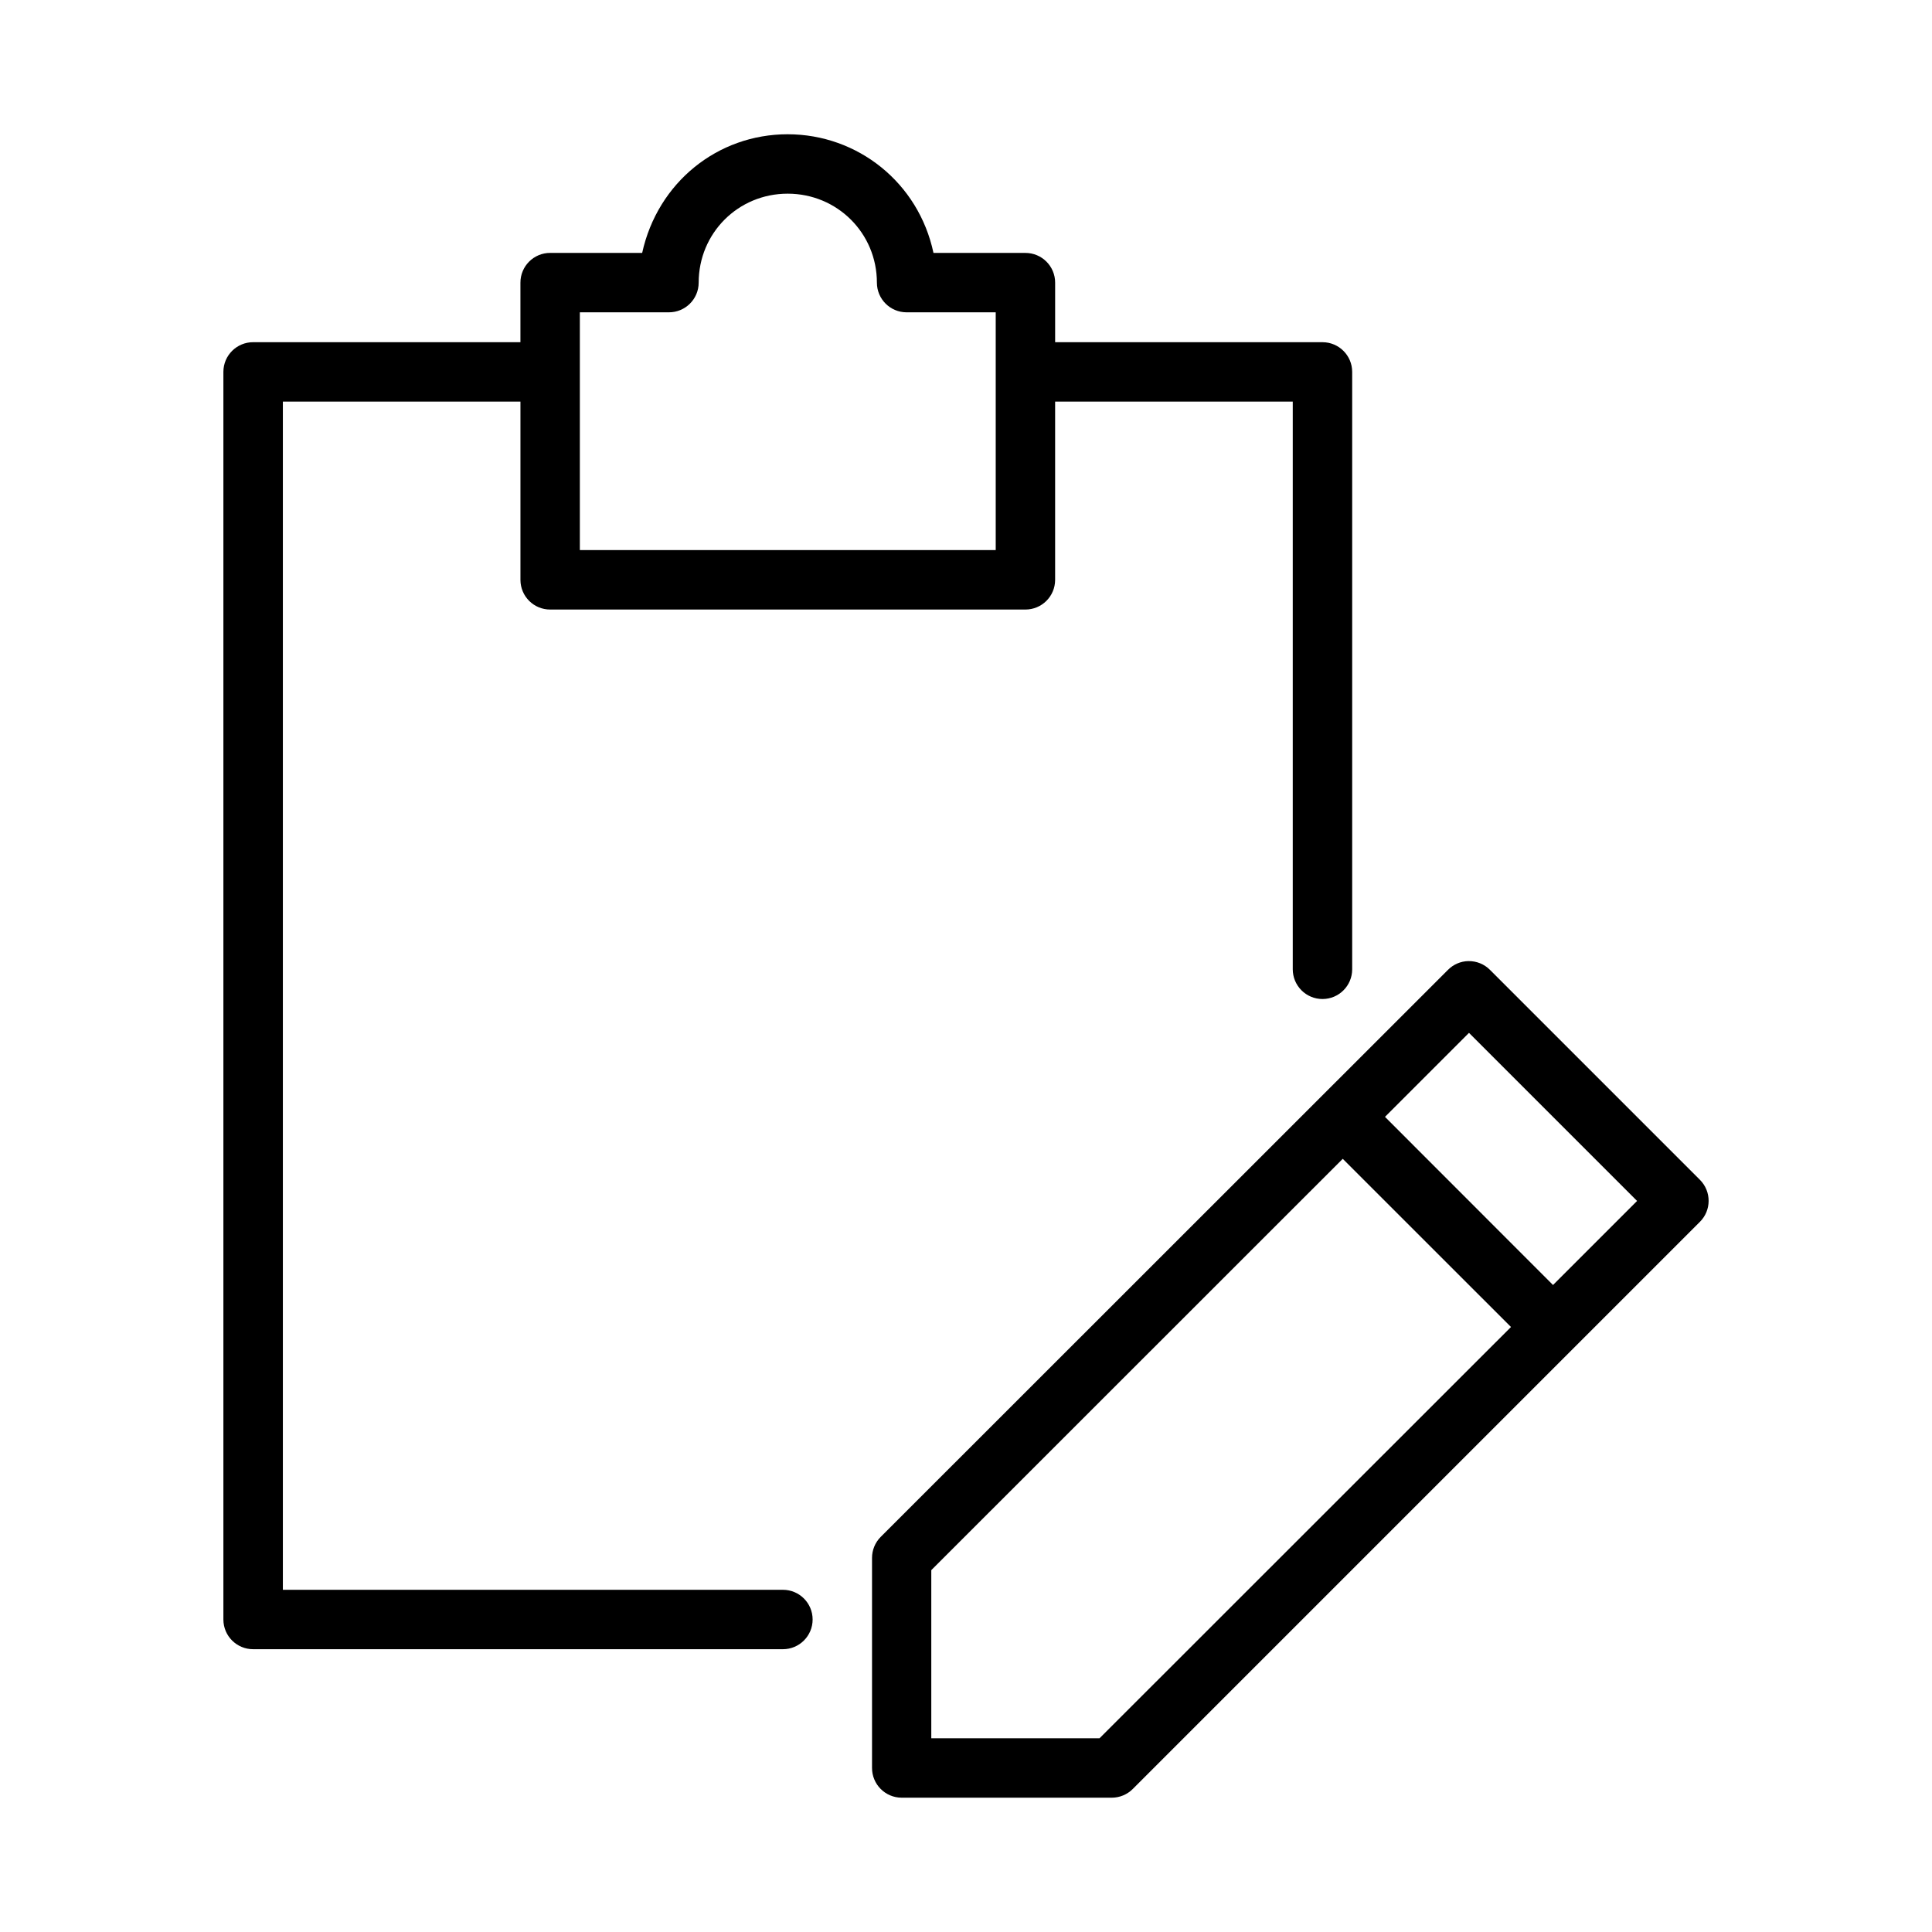 <?xml version="1.0" encoding="UTF-8"?>
<!-- Uploaded to: ICON Repo, www.iconrepo.com, Generator: ICON Repo Mixer Tools -->
<svg fill="#000000" width="800px" height="800px" version="1.1" viewBox="144 144 512 512" xmlns="http://www.w3.org/2000/svg">
 <g>
  <path d="m533.15 398.7c-2.051 0.031-4.004 0.879-5.441 2.34-50.102 50.105-100.21 100.17-150.35 150.29-1.449 1.473-2.262 3.457-2.262 5.519v55.656c-0.016 4.348 3.492 7.887 7.84 7.902h55.688c2.094 0 4.106-0.836 5.582-2.32 50.086-50.086 100.17-100.17 150.26-150.26 3.098-3.062 3.117-8.059 0.047-11.148l-55.672-55.672c-1.504-1.508-3.559-2.34-5.688-2.305zm0.148 19.02 44.543 44.543-22.277 22.277-44.527-44.559zm-33.457 33.379 44.586 44.57-109.04 108.99-44.586 0.004v-44.559z"/>
  <path d="m352.74 179.58c-18.559 0-34.438 12.75-38.559 31.441h-24.359c-4.371-0.016-7.918 3.531-7.902 7.902v15.758l-70.816 0.004c-4.348-0.016-7.887 3.492-7.902 7.84v330.69c0.016 4.348 3.555 7.859 7.902 7.84h140.38c4.348 0 7.871-3.523 7.871-7.871s-3.523-7.871-7.871-7.871h-132.52v-314.88h62.961v47.262c0.016 4.352 3.555 7.859 7.902 7.84h125.89c4.348 0.016 7.887-3.492 7.902-7.84v-47.262h62.977v150.45-0.004c0 2.09 0.832 4.09 2.309 5.566 1.477 1.477 3.477 2.305 5.566 2.305 4.348 0 7.871-3.523 7.871-7.871v-158.35c-0.016-4.324-3.519-7.824-7.84-7.84h-70.879v-15.758c0.016-4.371-3.531-7.918-7.902-7.902l-24.34-0.004c-3.945-18.594-20.082-31.441-38.637-31.441zm0 15.746c13.133 0 23.648 10.461 23.648 23.602 0.016 4.328 3.516 7.824 7.84 7.84h23.648v63.008h-110.21v-63.008h23.586c4.348 0.016 7.887-3.492 7.902-7.84 0-13.141 10.453-23.602 23.586-23.602z"/>
 </g>
</svg>